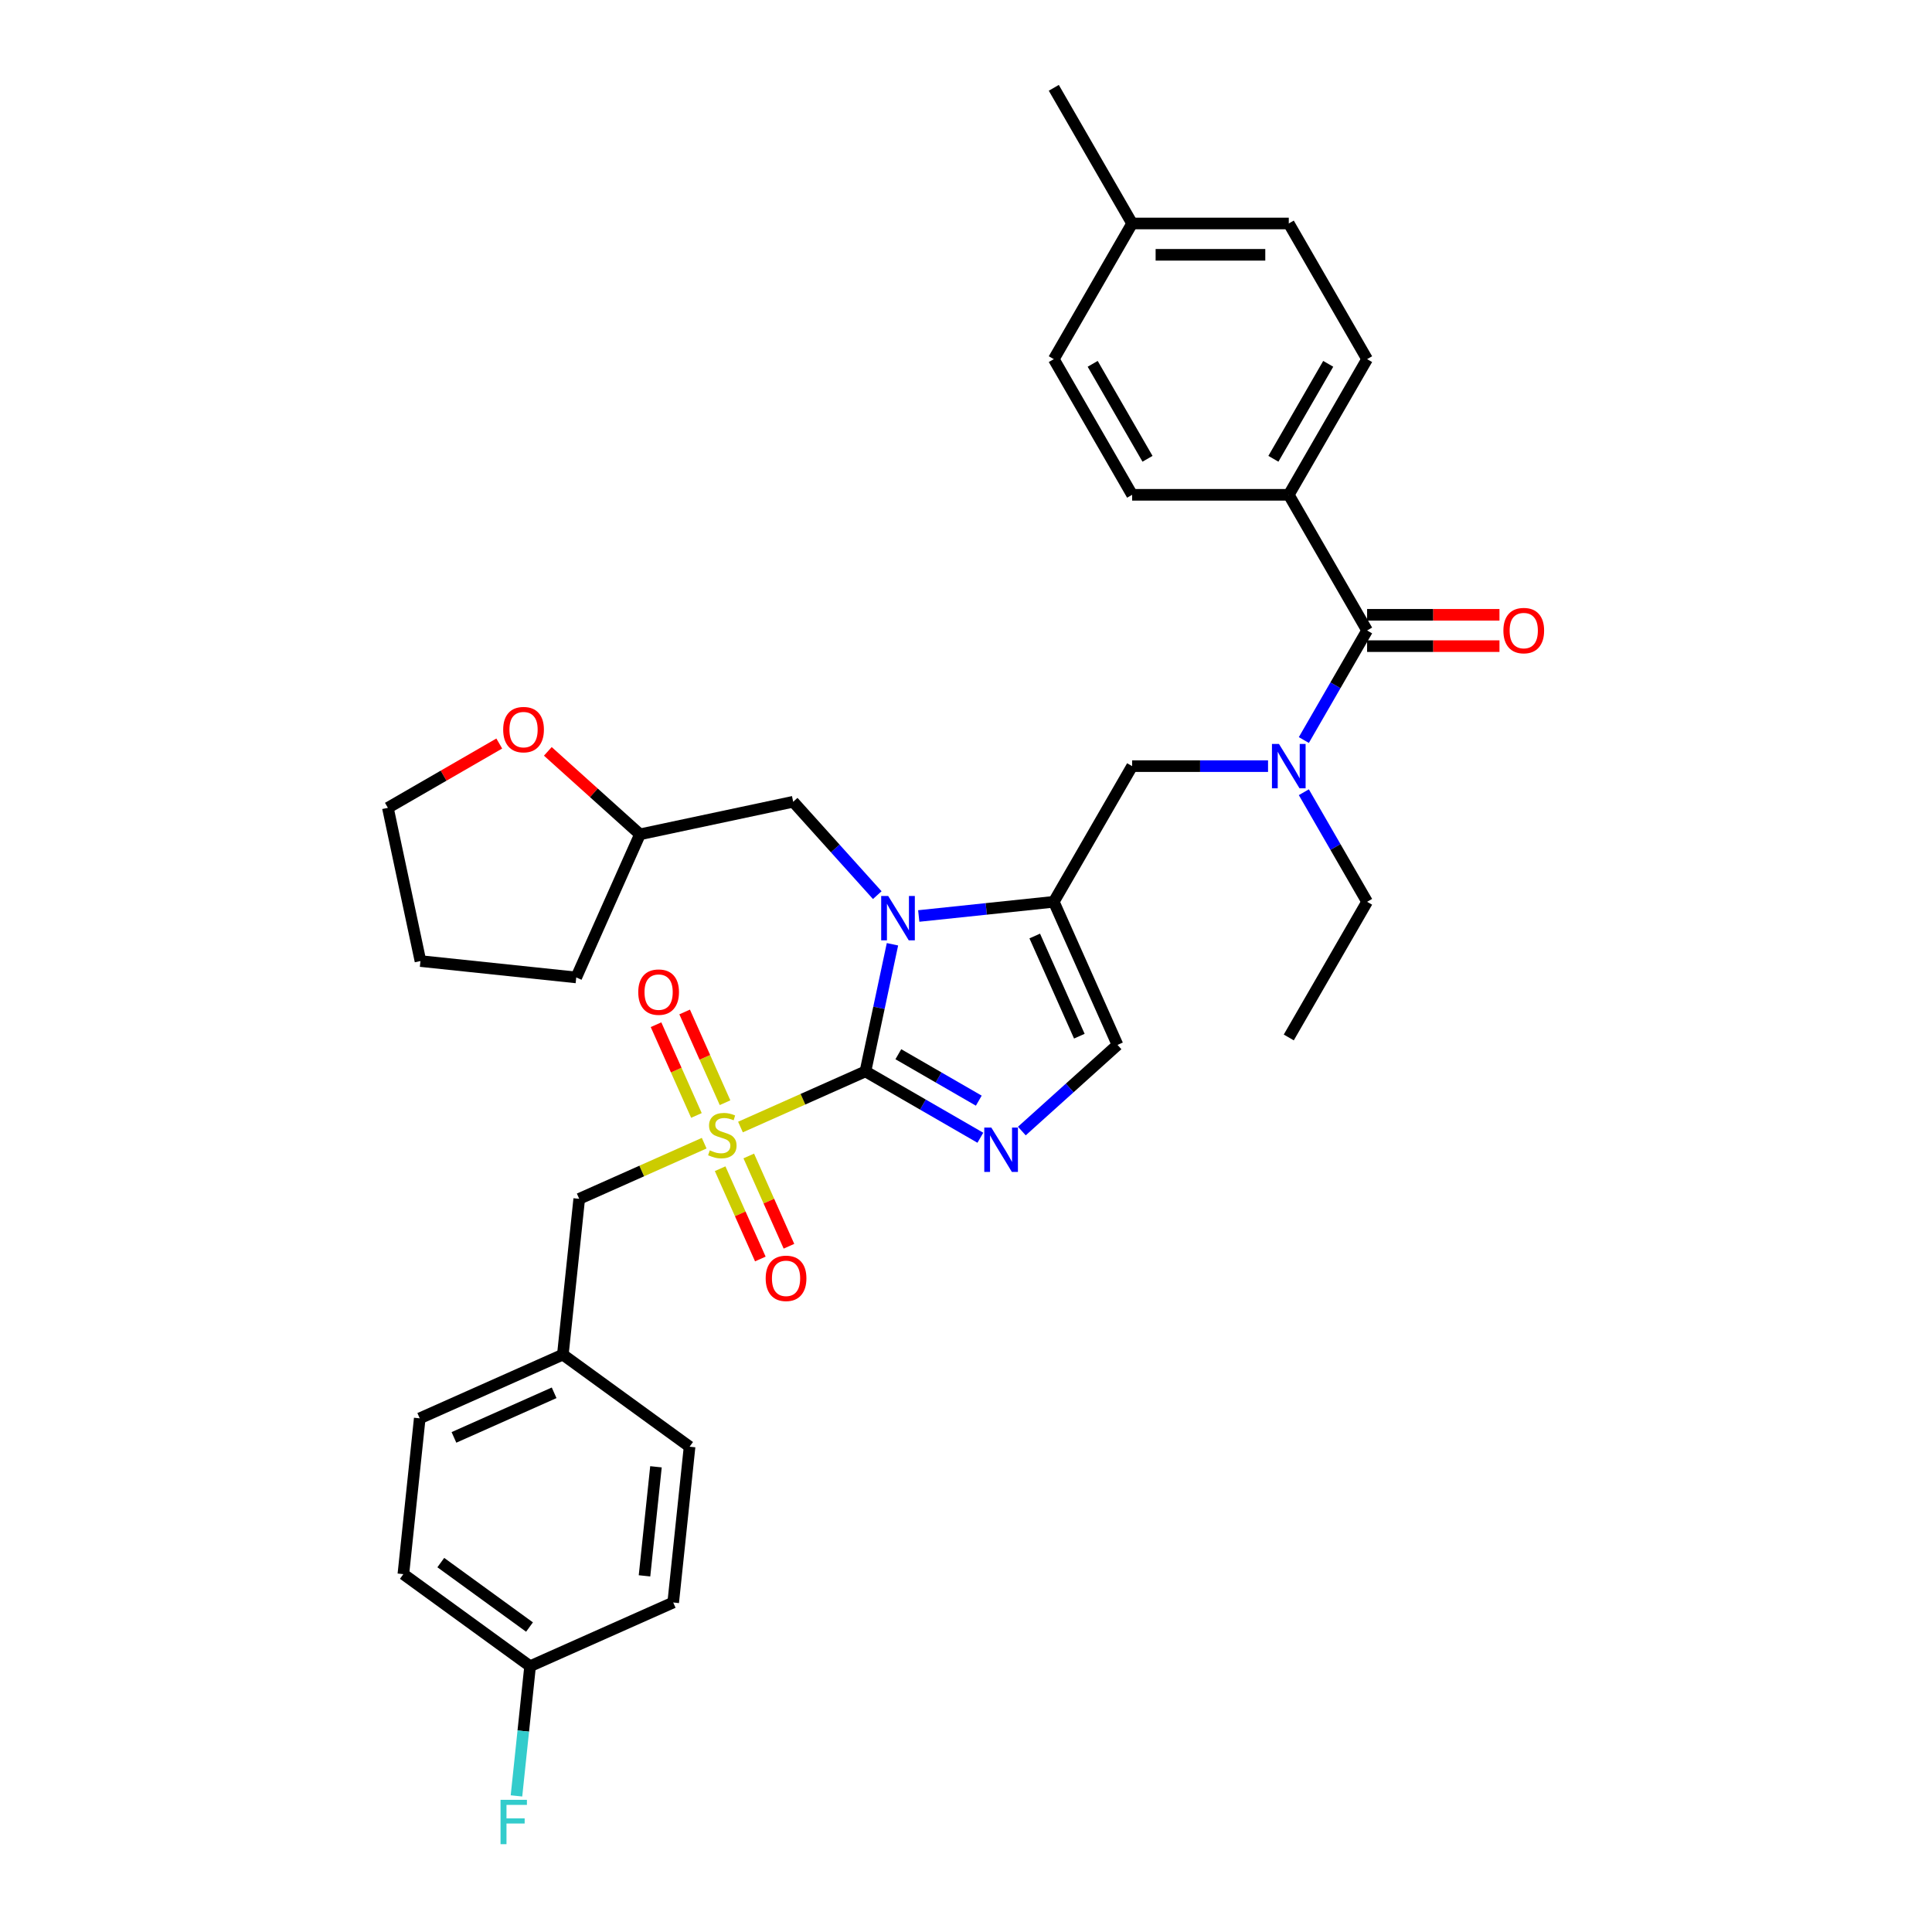 <?xml version='1.0' encoding='iso-8859-1'?>
<svg version='1.1' baseProfile='full'
              xmlns='http://www.w3.org/2000/svg'
                      xmlns:rdkit='http://www.rdkit.org/xml'
                      xmlns:xlink='http://www.w3.org/1999/xlink'
                  xml:space='preserve'
width='1000px' height='1000px' viewBox='0 0 1000 1000'>
<!-- END OF HEADER -->
<rect style='opacity:1.0;fill:#FFFFFF;stroke:none' width='1000' height='1000' x='0' y='0'> </rect>
<path class='bond-0' d='M 656.333,396.55 L 621.16,396.55' style='fill:none;fill-rule:evenodd;stroke:#0000FF;stroke-width:6px;stroke-linecap:butt;stroke-linejoin:miter;stroke-opacity:1' />
<path class='bond-0' d='M 621.16,396.55 L 585.986,396.55' style='fill:none;fill-rule:evenodd;stroke:#000000;stroke-width:6px;stroke-linecap:butt;stroke-linejoin:miter;stroke-opacity:1' />
<path class='bond-1' d='M 674.867,383.042 L 691.238,354.686' style='fill:none;fill-rule:evenodd;stroke:#0000FF;stroke-width:6px;stroke-linecap:butt;stroke-linejoin:miter;stroke-opacity:1' />
<path class='bond-1' d='M 691.238,354.686 L 707.609,326.331' style='fill:none;fill-rule:evenodd;stroke:#000000;stroke-width:6px;stroke-linecap:butt;stroke-linejoin:miter;stroke-opacity:1' />
<path class='bond-2' d='M 674.867,410.058 L 691.238,438.414' style='fill:none;fill-rule:evenodd;stroke:#0000FF;stroke-width:6px;stroke-linecap:butt;stroke-linejoin:miter;stroke-opacity:1' />
<path class='bond-2' d='M 691.238,438.414 L 707.609,466.769' style='fill:none;fill-rule:evenodd;stroke:#000000;stroke-width:6px;stroke-linecap:butt;stroke-linejoin:miter;stroke-opacity:1' />
<path class='bond-3' d='M 667.068,256.112 L 707.609,185.893' style='fill:none;fill-rule:evenodd;stroke:#000000;stroke-width:6px;stroke-linecap:butt;stroke-linejoin:miter;stroke-opacity:1' />
<path class='bond-3' d='M 659.106,237.471 L 687.484,188.317' style='fill:none;fill-rule:evenodd;stroke:#000000;stroke-width:6px;stroke-linecap:butt;stroke-linejoin:miter;stroke-opacity:1' />
<path class='bond-4' d='M 667.068,256.112 L 585.986,256.112' style='fill:none;fill-rule:evenodd;stroke:#000000;stroke-width:6px;stroke-linecap:butt;stroke-linejoin:miter;stroke-opacity:1' />
<path class='bond-5' d='M 667.068,256.112 L 707.609,326.331' style='fill:none;fill-rule:evenodd;stroke:#000000;stroke-width:6px;stroke-linecap:butt;stroke-linejoin:miter;stroke-opacity:1' />
<path class='bond-6' d='M 707.609,334.439 L 741.867,334.439' style='fill:none;fill-rule:evenodd;stroke:#000000;stroke-width:6px;stroke-linecap:butt;stroke-linejoin:miter;stroke-opacity:1' />
<path class='bond-6' d='M 741.867,334.439 L 776.124,334.439' style='fill:none;fill-rule:evenodd;stroke:#FF0000;stroke-width:6px;stroke-linecap:butt;stroke-linejoin:miter;stroke-opacity:1' />
<path class='bond-6' d='M 707.609,318.223 L 741.867,318.223' style='fill:none;fill-rule:evenodd;stroke:#000000;stroke-width:6px;stroke-linecap:butt;stroke-linejoin:miter;stroke-opacity:1' />
<path class='bond-6' d='M 741.867,318.223 L 776.124,318.223' style='fill:none;fill-rule:evenodd;stroke:#FF0000;stroke-width:6px;stroke-linecap:butt;stroke-linejoin:miter;stroke-opacity:1' />
<path class='bond-7' d='M 707.609,185.893 L 667.068,115.674' style='fill:none;fill-rule:evenodd;stroke:#000000;stroke-width:6px;stroke-linecap:butt;stroke-linejoin:miter;stroke-opacity:1' />
<path class='bond-8' d='M 585.986,256.112 L 545.445,185.893' style='fill:none;fill-rule:evenodd;stroke:#000000;stroke-width:6px;stroke-linecap:butt;stroke-linejoin:miter;stroke-opacity:1' />
<path class='bond-8' d='M 593.949,237.471 L 565.57,188.317' style='fill:none;fill-rule:evenodd;stroke:#000000;stroke-width:6px;stroke-linecap:butt;stroke-linejoin:miter;stroke-opacity:1' />
<path class='bond-9' d='M 707.609,466.769 L 667.068,536.988' style='fill:none;fill-rule:evenodd;stroke:#000000;stroke-width:6px;stroke-linecap:butt;stroke-linejoin:miter;stroke-opacity:1' />
<path class='bond-10' d='M 383.267,583.353 L 415.608,568.954' style='fill:none;fill-rule:evenodd;stroke:#CCCC00;stroke-width:6px;stroke-linecap:butt;stroke-linejoin:miter;stroke-opacity:1' />
<path class='bond-10' d='M 415.608,568.954 L 447.95,554.555' style='fill:none;fill-rule:evenodd;stroke:#000000;stroke-width:6px;stroke-linecap:butt;stroke-linejoin:miter;stroke-opacity:1' />
<path class='bond-11' d='M 364.488,591.714 L 332.147,606.113' style='fill:none;fill-rule:evenodd;stroke:#CCCC00;stroke-width:6px;stroke-linecap:butt;stroke-linejoin:miter;stroke-opacity:1' />
<path class='bond-11' d='M 332.147,606.113 L 299.805,620.513' style='fill:none;fill-rule:evenodd;stroke:#000000;stroke-width:6px;stroke-linecap:butt;stroke-linejoin:miter;stroke-opacity:1' />
<path class='bond-12' d='M 375.285,570.76 L 364.829,547.275' style='fill:none;fill-rule:evenodd;stroke:#CCCC00;stroke-width:6px;stroke-linecap:butt;stroke-linejoin:miter;stroke-opacity:1' />
<path class='bond-12' d='M 364.829,547.275 L 354.372,523.79' style='fill:none;fill-rule:evenodd;stroke:#FF0000;stroke-width:6px;stroke-linecap:butt;stroke-linejoin:miter;stroke-opacity:1' />
<path class='bond-12' d='M 360.47,577.356 L 350.014,553.871' style='fill:none;fill-rule:evenodd;stroke:#CCCC00;stroke-width:6px;stroke-linecap:butt;stroke-linejoin:miter;stroke-opacity:1' />
<path class='bond-12' d='M 350.014,553.871 L 339.558,530.386' style='fill:none;fill-rule:evenodd;stroke:#FF0000;stroke-width:6px;stroke-linecap:butt;stroke-linejoin:miter;stroke-opacity:1' />
<path class='bond-13' d='M 372.744,604.924 L 383.147,628.288' style='fill:none;fill-rule:evenodd;stroke:#CCCC00;stroke-width:6px;stroke-linecap:butt;stroke-linejoin:miter;stroke-opacity:1' />
<path class='bond-13' d='M 383.147,628.288 L 393.549,651.651' style='fill:none;fill-rule:evenodd;stroke:#FF0000;stroke-width:6px;stroke-linecap:butt;stroke-linejoin:miter;stroke-opacity:1' />
<path class='bond-13' d='M 387.559,598.328 L 397.961,621.692' style='fill:none;fill-rule:evenodd;stroke:#CCCC00;stroke-width:6px;stroke-linecap:butt;stroke-linejoin:miter;stroke-opacity:1' />
<path class='bond-13' d='M 397.961,621.692 L 408.363,645.056' style='fill:none;fill-rule:evenodd;stroke:#FF0000;stroke-width:6px;stroke-linecap:butt;stroke-linejoin:miter;stroke-opacity:1' />
<path class='bond-14' d='M 299.805,620.513 L 291.33,701.151' style='fill:none;fill-rule:evenodd;stroke:#000000;stroke-width:6px;stroke-linecap:butt;stroke-linejoin:miter;stroke-opacity:1' />
<path class='bond-15' d='M 274.379,862.426 L 270.851,895.991' style='fill:none;fill-rule:evenodd;stroke:#000000;stroke-width:6px;stroke-linecap:butt;stroke-linejoin:miter;stroke-opacity:1' />
<path class='bond-15' d='M 270.851,895.991 L 267.324,929.556' style='fill:none;fill-rule:evenodd;stroke:#33CCCC;stroke-width:6px;stroke-linecap:butt;stroke-linejoin:miter;stroke-opacity:1' />
<path class='bond-16' d='M 274.379,862.426 L 208.782,814.768' style='fill:none;fill-rule:evenodd;stroke:#000000;stroke-width:6px;stroke-linecap:butt;stroke-linejoin:miter;stroke-opacity:1' />
<path class='bond-16' d='M 274.071,842.158 L 228.154,808.797' style='fill:none;fill-rule:evenodd;stroke:#000000;stroke-width:6px;stroke-linecap:butt;stroke-linejoin:miter;stroke-opacity:1' />
<path class='bond-17' d='M 274.379,862.426 L 348.451,829.447' style='fill:none;fill-rule:evenodd;stroke:#000000;stroke-width:6px;stroke-linecap:butt;stroke-linejoin:miter;stroke-opacity:1' />
<path class='bond-18' d='M 291.33,701.151 L 356.927,748.809' style='fill:none;fill-rule:evenodd;stroke:#000000;stroke-width:6px;stroke-linecap:butt;stroke-linejoin:miter;stroke-opacity:1' />
<path class='bond-19' d='M 291.33,701.151 L 217.258,734.13' style='fill:none;fill-rule:evenodd;stroke:#000000;stroke-width:6px;stroke-linecap:butt;stroke-linejoin:miter;stroke-opacity:1' />
<path class='bond-19' d='M 286.815,720.912 L 234.964,743.997' style='fill:none;fill-rule:evenodd;stroke:#000000;stroke-width:6px;stroke-linecap:butt;stroke-linejoin:miter;stroke-opacity:1' />
<path class='bond-20' d='M 475.543,474.116 L 510.494,470.443' style='fill:none;fill-rule:evenodd;stroke:#0000FF;stroke-width:6px;stroke-linecap:butt;stroke-linejoin:miter;stroke-opacity:1' />
<path class='bond-20' d='M 510.494,470.443 L 545.445,466.769' style='fill:none;fill-rule:evenodd;stroke:#000000;stroke-width:6px;stroke-linecap:butt;stroke-linejoin:miter;stroke-opacity:1' />
<path class='bond-21' d='M 461.936,488.753 L 454.943,521.654' style='fill:none;fill-rule:evenodd;stroke:#0000FF;stroke-width:6px;stroke-linecap:butt;stroke-linejoin:miter;stroke-opacity:1' />
<path class='bond-21' d='M 454.943,521.654 L 447.95,554.555' style='fill:none;fill-rule:evenodd;stroke:#000000;stroke-width:6px;stroke-linecap:butt;stroke-linejoin:miter;stroke-opacity:1' />
<path class='bond-22' d='M 454.072,463.322 L 432.313,439.155' style='fill:none;fill-rule:evenodd;stroke:#0000FF;stroke-width:6px;stroke-linecap:butt;stroke-linejoin:miter;stroke-opacity:1' />
<path class='bond-22' d='M 432.313,439.155 L 410.553,414.989' style='fill:none;fill-rule:evenodd;stroke:#000000;stroke-width:6px;stroke-linecap:butt;stroke-linejoin:miter;stroke-opacity:1' />
<path class='bond-23' d='M 545.445,466.769 L 578.424,540.841' style='fill:none;fill-rule:evenodd;stroke:#000000;stroke-width:6px;stroke-linecap:butt;stroke-linejoin:miter;stroke-opacity:1' />
<path class='bond-23' d='M 535.578,484.476 L 558.663,536.326' style='fill:none;fill-rule:evenodd;stroke:#000000;stroke-width:6px;stroke-linecap:butt;stroke-linejoin:miter;stroke-opacity:1' />
<path class='bond-24' d='M 545.445,466.769 L 585.986,396.55' style='fill:none;fill-rule:evenodd;stroke:#000000;stroke-width:6px;stroke-linecap:butt;stroke-linejoin:miter;stroke-opacity:1' />
<path class='bond-25' d='M 578.424,540.841 L 553.664,563.135' style='fill:none;fill-rule:evenodd;stroke:#000000;stroke-width:6px;stroke-linecap:butt;stroke-linejoin:miter;stroke-opacity:1' />
<path class='bond-25' d='M 553.664,563.135 L 528.904,585.43' style='fill:none;fill-rule:evenodd;stroke:#0000FF;stroke-width:6px;stroke-linecap:butt;stroke-linejoin:miter;stroke-opacity:1' />
<path class='bond-26' d='M 507.433,588.898 L 477.691,571.726' style='fill:none;fill-rule:evenodd;stroke:#0000FF;stroke-width:6px;stroke-linecap:butt;stroke-linejoin:miter;stroke-opacity:1' />
<path class='bond-26' d='M 477.691,571.726 L 447.95,554.555' style='fill:none;fill-rule:evenodd;stroke:#000000;stroke-width:6px;stroke-linecap:butt;stroke-linejoin:miter;stroke-opacity:1' />
<path class='bond-26' d='M 506.619,569.702 L 485.8,557.682' style='fill:none;fill-rule:evenodd;stroke:#0000FF;stroke-width:6px;stroke-linecap:butt;stroke-linejoin:miter;stroke-opacity:1' />
<path class='bond-26' d='M 485.8,557.682 L 464.98,545.662' style='fill:none;fill-rule:evenodd;stroke:#000000;stroke-width:6px;stroke-linecap:butt;stroke-linejoin:miter;stroke-opacity:1' />
<path class='bond-27' d='M 283.555,388.908 L 307.399,410.378' style='fill:none;fill-rule:evenodd;stroke:#FF0000;stroke-width:6px;stroke-linecap:butt;stroke-linejoin:miter;stroke-opacity:1' />
<path class='bond-27' d='M 307.399,410.378 L 331.243,431.847' style='fill:none;fill-rule:evenodd;stroke:#000000;stroke-width:6px;stroke-linecap:butt;stroke-linejoin:miter;stroke-opacity:1' />
<path class='bond-28' d='M 258.419,384.848 L 229.594,401.491' style='fill:none;fill-rule:evenodd;stroke:#FF0000;stroke-width:6px;stroke-linecap:butt;stroke-linejoin:miter;stroke-opacity:1' />
<path class='bond-28' d='M 229.594,401.491 L 200.768,418.133' style='fill:none;fill-rule:evenodd;stroke:#000000;stroke-width:6px;stroke-linecap:butt;stroke-linejoin:miter;stroke-opacity:1' />
<path class='bond-29' d='M 331.243,431.847 L 410.553,414.989' style='fill:none;fill-rule:evenodd;stroke:#000000;stroke-width:6px;stroke-linecap:butt;stroke-linejoin:miter;stroke-opacity:1' />
<path class='bond-30' d='M 331.243,431.847 L 298.264,505.919' style='fill:none;fill-rule:evenodd;stroke:#000000;stroke-width:6px;stroke-linecap:butt;stroke-linejoin:miter;stroke-opacity:1' />
<path class='bond-31' d='M 200.768,418.133 L 217.626,497.443' style='fill:none;fill-rule:evenodd;stroke:#000000;stroke-width:6px;stroke-linecap:butt;stroke-linejoin:miter;stroke-opacity:1' />
<path class='bond-32' d='M 298.264,505.919 L 217.626,497.443' style='fill:none;fill-rule:evenodd;stroke:#000000;stroke-width:6px;stroke-linecap:butt;stroke-linejoin:miter;stroke-opacity:1' />
<path class='bond-33' d='M 208.782,814.768 L 217.258,734.13' style='fill:none;fill-rule:evenodd;stroke:#000000;stroke-width:6px;stroke-linecap:butt;stroke-linejoin:miter;stroke-opacity:1' />
<path class='bond-34' d='M 348.451,829.447 L 356.927,748.809' style='fill:none;fill-rule:evenodd;stroke:#000000;stroke-width:6px;stroke-linecap:butt;stroke-linejoin:miter;stroke-opacity:1' />
<path class='bond-34' d='M 333.595,815.657 L 339.528,759.21' style='fill:none;fill-rule:evenodd;stroke:#000000;stroke-width:6px;stroke-linecap:butt;stroke-linejoin:miter;stroke-opacity:1' />
<path class='bond-35' d='M 545.445,185.893 L 585.986,115.674' style='fill:none;fill-rule:evenodd;stroke:#000000;stroke-width:6px;stroke-linecap:butt;stroke-linejoin:miter;stroke-opacity:1' />
<path class='bond-36' d='M 667.068,115.674 L 585.986,115.674' style='fill:none;fill-rule:evenodd;stroke:#000000;stroke-width:6px;stroke-linecap:butt;stroke-linejoin:miter;stroke-opacity:1' />
<path class='bond-36' d='M 654.906,131.89 L 598.149,131.89' style='fill:none;fill-rule:evenodd;stroke:#000000;stroke-width:6px;stroke-linecap:butt;stroke-linejoin:miter;stroke-opacity:1' />
<path class='bond-37' d='M 585.986,115.674 L 545.445,45.455' style='fill:none;fill-rule:evenodd;stroke:#000000;stroke-width:6px;stroke-linecap:butt;stroke-linejoin:miter;stroke-opacity:1' />
<path  class='atom-0' d='M 661.993 385.069
L 669.517 397.231
Q 670.263 398.431, 671.463 400.604
Q 672.663 402.777, 672.728 402.907
L 672.728 385.069
L 675.777 385.069
L 675.777 408.031
L 672.631 408.031
L 664.555 394.734
Q 663.614 393.177, 662.609 391.393
Q 661.636 389.609, 661.344 389.058
L 661.344 408.031
L 658.36 408.031
L 658.36 385.069
L 661.993 385.069
' fill='#0000FF'/>
<path  class='atom-3' d='M 778.151 326.396
Q 778.151 320.882, 780.875 317.801
Q 783.599 314.72, 788.691 314.72
Q 793.783 314.72, 796.508 317.801
Q 799.232 320.882, 799.232 326.396
Q 799.232 331.974, 796.475 335.153
Q 793.718 338.299, 788.691 338.299
Q 783.632 338.299, 780.875 335.153
Q 778.151 332.007, 778.151 326.396
M 788.691 335.704
Q 792.194 335.704, 794.075 333.369
Q 795.989 331.001, 795.989 326.396
Q 795.989 321.888, 794.075 319.617
Q 792.194 317.315, 788.691 317.315
Q 785.189 317.315, 783.275 319.585
Q 781.394 321.855, 781.394 326.396
Q 781.394 331.034, 783.275 333.369
Q 785.189 335.704, 788.691 335.704
' fill='#FF0000'/>
<path  class='atom-8' d='M 367.391 595.415
Q 367.65 595.512, 368.721 595.966
Q 369.791 596.42, 370.958 596.712
Q 372.158 596.972, 373.326 596.972
Q 375.499 596.972, 376.764 595.934
Q 378.029 594.864, 378.029 593.015
Q 378.029 591.75, 377.38 590.972
Q 376.764 590.193, 375.791 589.772
Q 374.818 589.35, 373.196 588.864
Q 371.153 588.247, 369.921 587.664
Q 368.721 587.08, 367.845 585.847
Q 367.002 584.615, 367.002 582.539
Q 367.002 579.653, 368.948 577.869
Q 370.926 576.085, 374.818 576.085
Q 377.477 576.085, 380.494 577.35
L 379.748 579.847
Q 376.991 578.712, 374.915 578.712
Q 372.677 578.712, 371.445 579.653
Q 370.212 580.561, 370.245 582.15
Q 370.245 583.382, 370.861 584.128
Q 371.51 584.874, 372.418 585.296
Q 373.358 585.718, 374.915 586.204
Q 376.991 586.853, 378.223 587.501
Q 379.456 588.15, 380.332 589.48
Q 381.24 590.777, 381.24 593.015
Q 381.24 596.193, 379.099 597.912
Q 376.991 599.599, 373.456 599.599
Q 371.412 599.599, 369.856 599.145
Q 368.331 598.723, 366.515 597.977
L 367.391 595.415
' fill='#CCCC00'/>
<path  class='atom-10' d='M 330.358 513.527
Q 330.358 508.013, 333.082 504.932
Q 335.806 501.851, 340.898 501.851
Q 345.99 501.851, 348.715 504.932
Q 351.439 508.013, 351.439 513.527
Q 351.439 519.105, 348.682 522.283
Q 345.925 525.429, 340.898 525.429
Q 335.839 525.429, 333.082 522.283
Q 330.358 519.137, 330.358 513.527
M 340.898 522.835
Q 344.401 522.835, 346.282 520.5
Q 348.196 518.132, 348.196 513.527
Q 348.196 509.018, 346.282 506.748
Q 344.401 504.445, 340.898 504.445
Q 337.396 504.445, 335.482 506.716
Q 333.601 508.986, 333.601 513.527
Q 333.601 518.164, 335.482 520.5
Q 337.396 522.835, 340.898 522.835
' fill='#FF0000'/>
<path  class='atom-11' d='M 396.316 661.671
Q 396.316 656.157, 399.04 653.076
Q 401.764 649.995, 406.856 649.995
Q 411.948 649.995, 414.673 653.076
Q 417.397 656.157, 417.397 661.671
Q 417.397 667.249, 414.64 670.428
Q 411.884 673.574, 406.856 673.574
Q 401.797 673.574, 399.04 670.428
Q 396.316 667.282, 396.316 661.671
M 406.856 670.979
Q 410.359 670.979, 412.24 668.644
Q 414.154 666.276, 414.154 661.671
Q 414.154 657.163, 412.24 654.892
Q 410.359 652.59, 406.856 652.59
Q 403.354 652.59, 401.44 654.86
Q 399.559 657.13, 399.559 661.671
Q 399.559 666.309, 401.44 668.644
Q 403.354 670.979, 406.856 670.979
' fill='#FF0000'/>
<path  class='atom-14' d='M 459.732 463.763
L 467.256 475.926
Q 468.002 477.126, 469.202 479.299
Q 470.402 481.472, 470.467 481.601
L 470.467 463.763
L 473.516 463.763
L 473.516 486.726
L 470.37 486.726
L 462.294 473.428
Q 461.353 471.872, 460.348 470.088
Q 459.375 468.304, 459.083 467.753
L 459.083 486.726
L 456.099 486.726
L 456.099 463.763
L 459.732 463.763
' fill='#0000FF'/>
<path  class='atom-17' d='M 513.093 583.615
L 520.617 595.777
Q 521.363 596.977, 522.563 599.15
Q 523.763 601.323, 523.828 601.453
L 523.828 583.615
L 526.877 583.615
L 526.877 606.577
L 523.731 606.577
L 515.655 593.28
Q 514.715 591.723, 513.709 589.939
Q 512.736 588.155, 512.444 587.604
L 512.444 606.577
L 509.46 606.577
L 509.46 583.615
L 513.093 583.615
' fill='#0000FF'/>
<path  class='atom-19' d='M 260.446 377.657
Q 260.446 372.144, 263.171 369.062
Q 265.895 365.981, 270.987 365.981
Q 276.079 365.981, 278.803 369.062
Q 281.528 372.144, 281.528 377.657
Q 281.528 383.236, 278.771 386.414
Q 276.014 389.56, 270.987 389.56
Q 265.928 389.56, 263.171 386.414
Q 260.446 383.268, 260.446 377.657
M 270.987 386.965
Q 274.49 386.965, 276.371 384.63
Q 278.284 382.263, 278.284 377.657
Q 278.284 373.149, 276.371 370.879
Q 274.49 368.576, 270.987 368.576
Q 267.484 368.576, 265.571 370.846
Q 263.69 373.117, 263.69 377.657
Q 263.69 382.295, 265.571 384.63
Q 267.484 386.965, 270.987 386.965
' fill='#FF0000'/>
<path  class='atom-26' d='M 259.077 931.583
L 272.731 931.583
L 272.731 934.21
L 262.158 934.21
L 262.158 941.183
L 271.563 941.183
L 271.563 943.843
L 262.158 943.843
L 262.158 954.545
L 259.077 954.545
L 259.077 931.583
' fill='#33CCCC'/>
</svg>
